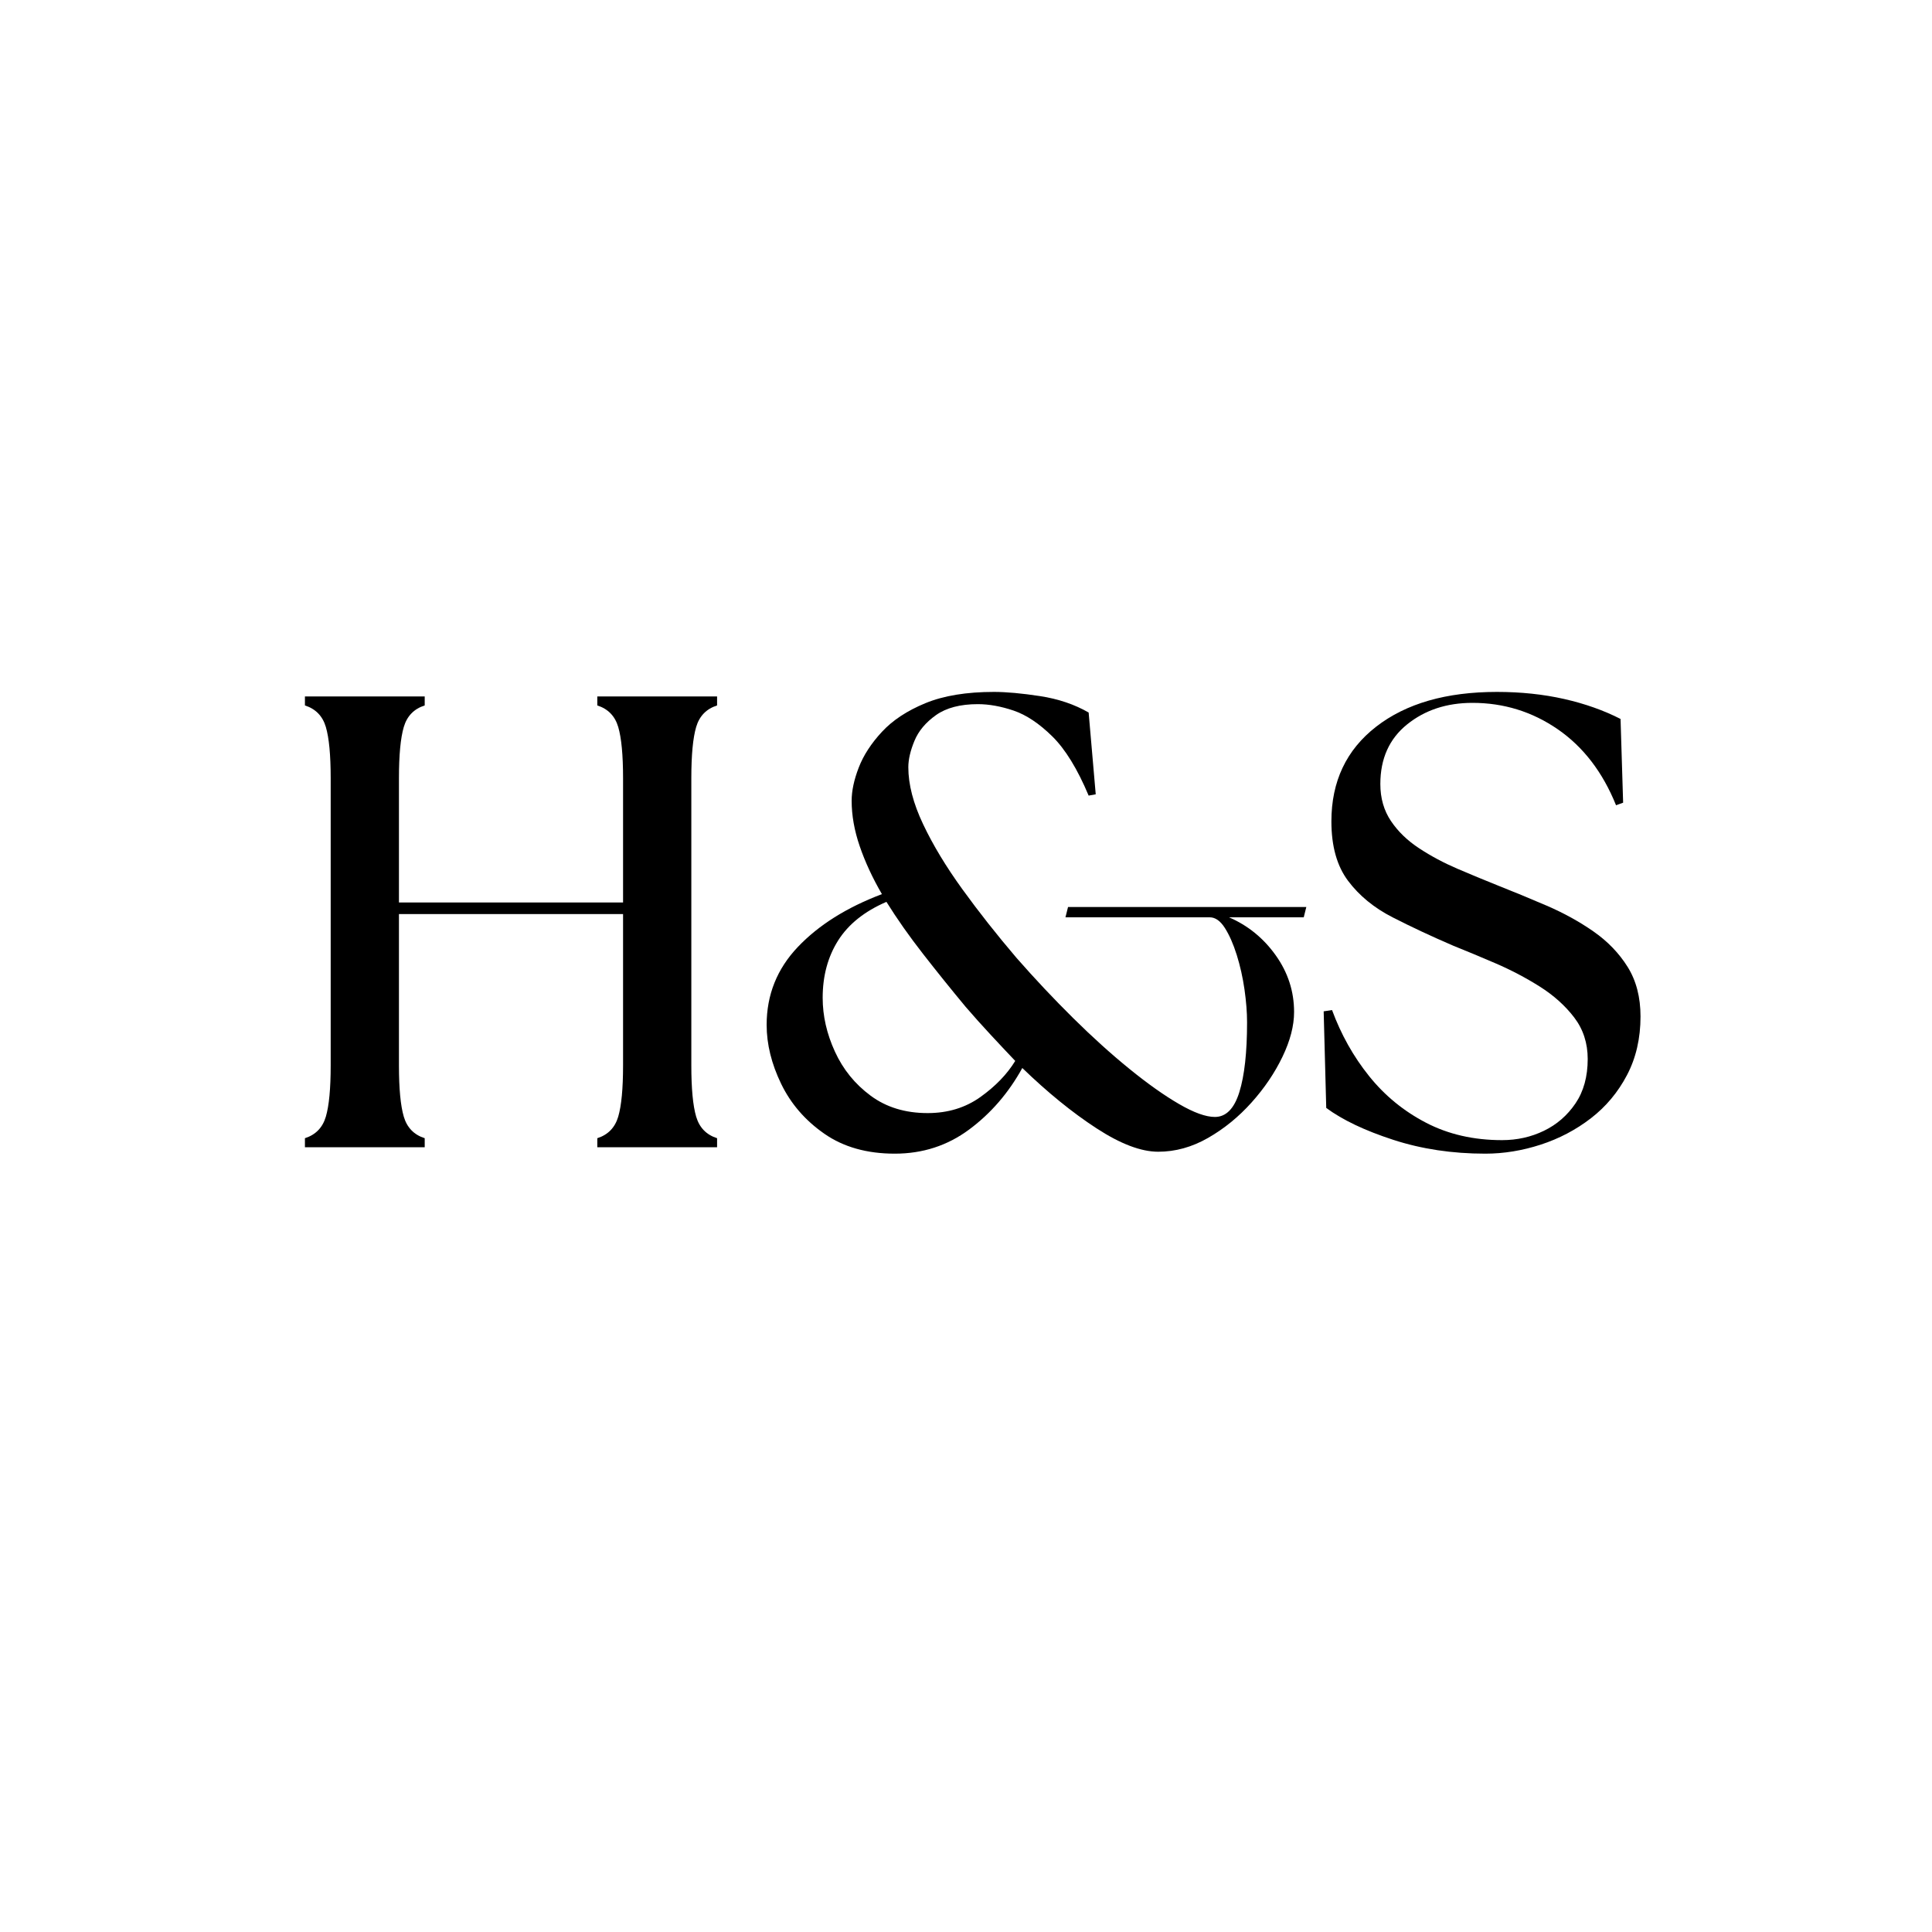 <svg xmlns="http://www.w3.org/2000/svg" xmlns:xlink="http://www.w3.org/1999/xlink" width="500" zoomAndPan="magnify" viewBox="0 0 375 375" height="500" preserveAspectRatio="xMidYMid meet" version="1.0"><defs><g/></defs><rect x="-37.5" width="450" fill="#ffffff" y="-37.5" height="450" fill-opacity="1"/><rect x="-37.5" width="450" fill="#ffffff" y="-37.5" height="450" fill-opacity="1"/><g fill="#000000" fill-opacity="1"><g transform="translate(53.311, 222.675)"><g><path d="M 5.875 0 L 5.875 -1.75 C 7.957 -2.414 9.312 -3.812 9.938 -5.938 C 10.562 -8.062 10.875 -11.375 10.875 -15.875 L 10.875 -71.625 C 10.875 -76.125 10.562 -79.438 9.938 -81.562 C 9.312 -83.688 7.957 -85.082 5.875 -85.75 L 5.875 -87.5 L 29.125 -87.5 L 29.125 -85.75 C 27.039 -85.082 25.688 -83.688 25.062 -81.562 C 24.438 -79.438 24.125 -76.125 24.125 -71.625 L 24.125 -47.5 L 67.625 -47.5 L 67.625 -71.625 C 67.625 -76.125 67.312 -79.438 66.688 -81.562 C 66.062 -83.688 64.707 -85.082 62.625 -85.75 L 62.625 -87.5 L 85.875 -87.5 L 85.875 -85.75 C 83.789 -85.082 82.438 -83.688 81.812 -81.562 C 81.188 -79.438 80.875 -76.125 80.875 -71.625 L 80.875 -15.875 C 80.875 -11.375 81.188 -8.062 81.812 -5.938 C 82.438 -3.812 83.789 -2.414 85.875 -1.75 L 85.875 0 L 62.625 0 L 62.625 -1.75 C 64.707 -2.414 66.062 -3.812 66.688 -5.938 C 67.312 -8.062 67.625 -11.375 67.625 -15.875 L 67.625 -45.25 L 24.125 -45.25 L 24.125 -15.875 C 24.125 -11.375 24.438 -8.062 25.062 -5.938 C 25.688 -3.812 27.039 -2.414 29.125 -1.75 L 29.125 0 Z M 5.875 0 "/></g></g></g><g fill="#000000" fill-opacity="1"><g transform="translate(145.055, 222.675)"><g><path d="M 79.75 0.875 C 76.414 0.875 72.414 -0.645 67.75 -3.688 C 63.082 -6.727 58.289 -10.625 53.375 -15.375 C 50.707 -10.539 47.27 -6.562 43.062 -3.438 C 38.852 -0.312 34.039 1.25 28.625 1.25 C 23.207 1.25 18.645 -0.039 14.938 -2.625 C 11.227 -5.207 8.438 -8.438 6.562 -12.312 C 4.688 -16.188 3.75 -20 3.75 -23.75 C 3.75 -29.582 5.77 -34.625 9.812 -38.875 C 13.852 -43.125 19.289 -46.539 26.125 -49.125 C 24.289 -52.289 22.852 -55.395 21.812 -58.438 C 20.77 -61.477 20.25 -64.414 20.25 -67.25 C 20.25 -69.164 20.707 -71.312 21.625 -73.688 C 22.539 -76.062 24.039 -78.375 26.125 -80.625 C 28.207 -82.875 31.02 -84.727 34.562 -86.188 C 38.102 -87.645 42.539 -88.375 47.875 -88.375 C 50.289 -88.375 53.27 -88.102 56.812 -87.562 C 60.352 -87.02 63.5 -85.957 66.25 -84.375 L 67.625 -68.5 L 66.25 -68.25 C 64.082 -73.414 61.727 -77.25 59.188 -79.75 C 56.645 -82.25 54.145 -83.914 51.688 -84.75 C 49.227 -85.582 46.914 -86 44.75 -86 C 41.332 -86 38.625 -85.289 36.625 -83.875 C 34.625 -82.457 33.227 -80.789 32.438 -78.875 C 31.645 -76.957 31.25 -75.25 31.25 -73.75 C 31.25 -70.414 32.207 -66.727 34.125 -62.688 C 36.039 -58.645 38.582 -54.438 41.75 -50.062 C 44.914 -45.688 48.414 -41.25 52.25 -36.75 C 55.832 -32.664 59.5 -28.77 63.25 -25.062 C 67 -21.352 70.645 -18.062 74.188 -15.188 C 77.727 -12.312 80.938 -10.039 83.812 -8.375 C 86.688 -6.707 89 -5.875 90.75 -5.875 C 92.914 -5.875 94.5 -7.477 95.5 -10.688 C 96.5 -13.895 97 -18.414 97 -24.25 C 97 -26.164 96.832 -28.289 96.5 -30.625 C 96.164 -32.957 95.664 -35.188 95 -37.312 C 94.332 -39.438 93.562 -41.188 92.688 -42.562 C 91.812 -43.938 90.832 -44.625 89.75 -44.625 L 61.75 -44.625 L 62.25 -46.625 L 108.5 -46.625 L 108 -44.625 L 93.5 -44.625 C 97.164 -43.039 100.188 -40.582 102.562 -37.25 C 104.938 -33.914 106.125 -30.25 106.125 -26.25 C 106.125 -23.582 105.375 -20.688 103.875 -17.562 C 102.375 -14.438 100.375 -11.477 97.875 -8.688 C 95.375 -5.895 92.562 -3.602 89.438 -1.812 C 86.312 -0.02 83.082 0.875 79.75 0.875 Z M 14.625 -29 C 14.625 -25.5 15.414 -22.02 17 -18.562 C 18.582 -15.102 20.895 -12.25 23.938 -10 C 26.977 -7.75 30.664 -6.625 35 -6.625 C 38.914 -6.625 42.332 -7.664 45.25 -9.75 C 48.164 -11.832 50.414 -14.164 52 -16.75 C 50.414 -18.414 48.812 -20.125 47.188 -21.875 C 45.562 -23.625 43.957 -25.414 42.375 -27.25 C 39.539 -30.664 36.789 -34.082 34.125 -37.5 C 31.457 -40.914 29.082 -44.289 27 -47.625 C 22.75 -45.789 19.625 -43.289 17.625 -40.125 C 15.625 -36.957 14.625 -33.25 14.625 -29 Z M 14.625 -29 "/></g></g></g><g fill="#000000" fill-opacity="1"><g transform="translate(252.548, 222.675)"><g><path d="M 35.75 1.25 C 29.332 1.25 23.375 0.352 17.875 -1.438 C 12.375 -3.227 8.039 -5.289 4.875 -7.625 L 4.375 -26.375 L 6 -26.625 C 7.75 -21.875 10.145 -17.602 13.188 -13.812 C 16.227 -10.02 19.914 -7 24.25 -4.75 C 28.582 -2.5 33.5 -1.375 39 -1.375 C 41.914 -1.375 44.625 -1.977 47.125 -3.188 C 49.625 -4.395 51.664 -6.164 53.25 -8.5 C 54.832 -10.832 55.625 -13.707 55.625 -17.125 C 55.625 -20.207 54.75 -22.895 53 -25.188 C 51.25 -27.477 49.02 -29.477 46.312 -31.188 C 43.602 -32.895 40.75 -34.395 37.75 -35.688 C 34.75 -36.977 32 -38.125 29.5 -39.125 C 25.25 -40.957 21.332 -42.789 17.75 -44.625 C 14.164 -46.457 11.289 -48.812 9.125 -51.688 C 6.957 -54.562 5.875 -58.414 5.875 -63.25 C 5.875 -71 8.77 -77.125 14.562 -81.625 C 20.352 -86.125 28.164 -88.375 38 -88.375 C 42.664 -88.375 47.02 -87.914 51.062 -87 C 55.102 -86.082 58.75 -84.789 62 -83.125 L 62.5 -66.875 L 61.125 -66.375 C 58.539 -72.789 54.77 -77.707 49.812 -81.125 C 44.852 -84.539 39.332 -86.25 33.25 -86.25 C 28.25 -86.25 24.02 -84.852 20.562 -82.062 C 17.102 -79.27 15.375 -75.414 15.375 -70.5 C 15.375 -67.75 16.062 -65.352 17.438 -63.312 C 18.812 -61.27 20.645 -59.5 22.938 -58 C 25.227 -56.5 27.688 -55.188 30.312 -54.062 C 32.938 -52.938 35.5 -51.875 38 -50.875 C 41.164 -49.625 44.395 -48.289 47.688 -46.875 C 50.977 -45.457 54 -43.789 56.75 -41.875 C 59.5 -39.957 61.707 -37.664 63.375 -35 C 65.039 -32.332 65.875 -29.125 65.875 -25.375 C 65.875 -21.125 65 -17.332 63.25 -14 C 61.5 -10.664 59.164 -7.875 56.25 -5.625 C 53.332 -3.375 50.082 -1.664 46.5 -0.5 C 42.914 0.664 39.332 1.25 35.75 1.25 Z M 35.75 1.25 "/></g></g></g></svg>